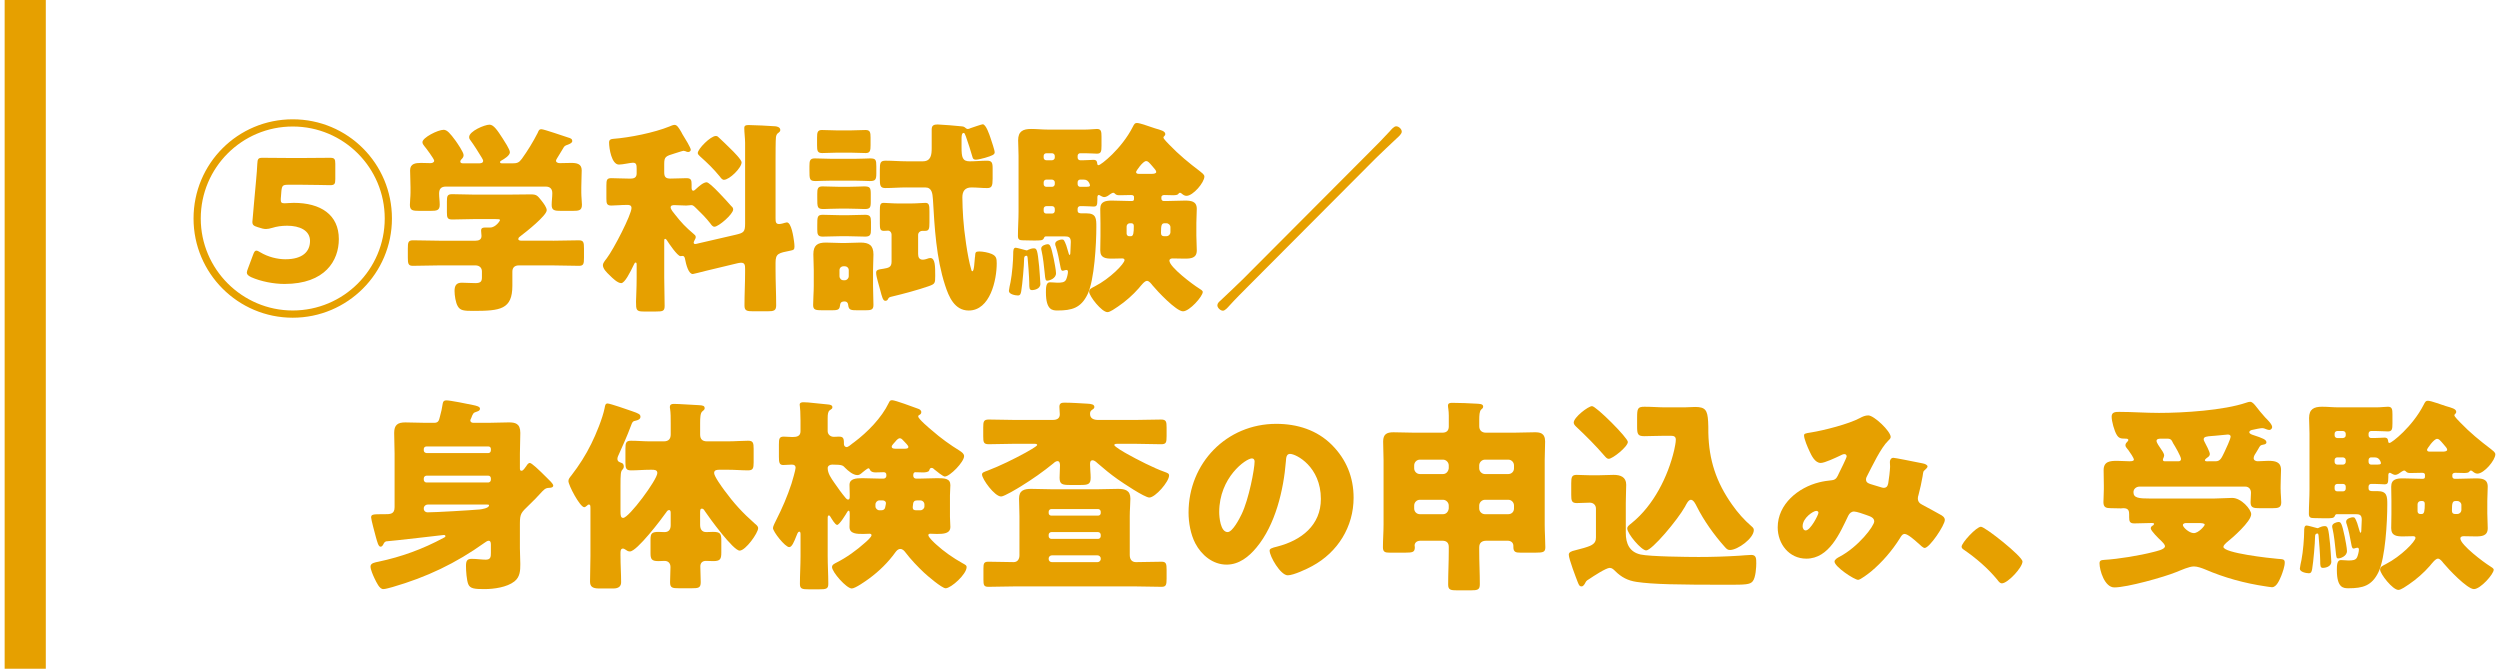 <?xml version="1.0" encoding="utf-8"?>
<!-- Generator: Adobe Illustrator 27.2.0, SVG Export Plug-In . SVG Version: 6.00 Build 0)  -->
<svg version="1.1" id="レイヤー_1" xmlns="http://www.w3.org/2000/svg" xmlns:xlink="http://www.w3.org/1999/xlink" x="0px"
	 y="0px" viewBox="0 0 243 65" style="enable-background:new 0 0 243 65;" xml:space="preserve">
<style type="text/css">
	.st0{fill:#E6A000;}
</style>
<g>
	<g>
		<path class="st0" d="M28.454,11.596c5.342,0,9.643,4.301,9.643,9.643c0,5.321-4.321,9.643-9.643,9.643s-9.642-4.321-9.642-9.643
			C18.812,15.896,23.113,11.596,28.454,11.596z M28.454,12.297c-4.94,0-8.941,4-8.941,8.941c0,4.921,4.021,8.941,8.941,8.941
			c4.941,0,8.942-4,8.942-8.941S33.395,12.297,28.454,12.297z M28.554,19.718c2.601,0,4.381,1.14,4.381,3.521
			c0,2.081-1.32,4.361-5.281,4.361c-1.04,0-2.301-0.24-3.241-0.66c-0.279-0.141-0.42-0.26-0.42-0.439
			c0-0.101,0.04-0.221,0.101-0.381l0.5-1.34c0.1-0.28,0.18-0.42,0.319-0.42c0.101,0,0.221,0.06,0.381,0.16
			c0.76,0.459,1.68,0.68,2.44,0.68c1.7,0,2.4-0.76,2.4-1.781c0-1.02-1-1.479-2.221-1.479c-0.56,0-1.04,0.08-1.42,0.2
			c-0.28,0.08-0.46,0.119-0.641,0.119c-0.22,0-0.439-0.06-0.8-0.18c-0.4-0.119-0.521-0.22-0.521-0.52c0-0.08,0.021-0.26,0.04-0.44
			c0.04-0.42,0.101-1.06,0.12-1.38l0.2-2.201c0.06-0.6,0.1-1.199,0.12-1.62c0.02-0.479,0.1-0.58,0.5-0.58
			c0.28,0,1.94,0.021,2.82,0.021h0.961c0.88,0,2.66-0.021,2.8-0.021c0.421,0,0.5,0.12,0.5,0.58v1.501c0,0.459-0.079,0.58-0.5,0.58
			c-0.14,0-1.92-0.041-2.8-0.041h-1.28c-0.52,0-0.601,0.08-0.66,0.601l-0.04,0.521c-0.021,0.16-0.021,0.3-0.021,0.359
			c0,0.26,0.101,0.32,0.38,0.32C27.833,19.758,28.234,19.718,28.554,19.718z"/>
		<path class="st0" d="M53.741,23.398c0.841,0,1.681-0.039,2.521-0.039c0.461,0,0.501,0.199,0.501,0.799v0.9
			c0,0.58-0.04,0.781-0.48,0.781c-0.86,0-1.7-0.041-2.541-0.041h-3.32c-0.4,0-0.62,0.221-0.62,0.601v1.36
			c0,2.32-1.16,2.461-3.821,2.461c-0.899,0-1.24-0.041-1.479-0.44c-0.221-0.36-0.32-1.081-0.32-1.501c0-0.5,0.16-0.8,0.7-0.8
			c0.38,0,0.8,0.04,1.32,0.04c0.52,0,0.64-0.16,0.64-0.561v-0.58c0-0.359-0.26-0.58-0.62-0.58h-3.541
			c-0.859,0-1.7,0.041-2.561,0.041c-0.439,0-0.479-0.221-0.479-0.801v-0.881c0-0.6,0.04-0.799,0.5-0.799
			c0.84,0,1.681,0.039,2.54,0.039h3.541c0.301,0,0.58-0.1,0.58-0.46c0-0.12-0.04-0.38-0.04-0.521c0-0.279,0.2-0.3,0.42-0.3h0.461
			c0.54,0,0.96-0.659,0.96-0.72c0-0.1-0.2-0.1-0.44-0.1H46c-0.681,0-1.36,0.039-2.04,0.039c-0.48,0-0.521-0.18-0.521-0.72v-1.021
			c0-0.54,0.04-0.72,0.521-0.72c0.68,0,1.359,0.04,2.04,0.04H49.6c0.66,0,1.341-0.02,2.001-0.02c0.56,0,0.64,0.119,1.04,0.619
			c0.22,0.28,0.5,0.66,0.5,0.92c0,0.521-2.021,2.121-2.501,2.48c-0.14,0.101-0.26,0.181-0.26,0.32c0,0.141,0.18,0.16,0.3,0.16
			H53.741z M54.042,15.617c0,0.18,0.22,0.24,0.359,0.24c0.36,0,0.721-0.021,1.101-0.021c0.521,0,1.04,0.06,1.04,0.72
			c0,0.48-0.04,1.061-0.04,1.661v0.5c0,0.44,0.061,0.86,0.061,1.181c0,0.56-0.28,0.6-0.921,0.6h-1.08c-0.66,0-0.94-0.04-0.94-0.58
			c0-0.38,0.061-0.76,0.061-1.141c0-0.42-0.22-0.64-0.641-0.64h-9.702c-0.46,0-0.66,0.22-0.66,0.681c0,0.359,0.061,0.72,0.061,1.08
			c0,0.56-0.28,0.6-0.92,0.6h-1.041c-0.66,0-0.939-0.04-0.939-0.58c0-0.34,0.06-0.801,0.06-1.2v-0.5c0-0.601-0.04-1.181-0.04-1.661
			c0-0.66,0.54-0.72,1.061-0.72c0.32,0,0.66,0.021,0.92,0.021c0.16,0,0.36-0.061,0.36-0.24c0-0.16-0.8-1.24-0.96-1.42
			c-0.101-0.121-0.181-0.24-0.181-0.381c0-0.439,1.501-1.2,2.061-1.2c0.34,0,0.641,0.36,1.16,1.061c0.181,0.26,0.78,1.12,0.78,1.4
			c0,0.2-0.12,0.319-0.24,0.44c-0.04,0.039-0.08,0.119-0.08,0.18c0,0.18,0.2,0.18,0.32,0.18h1.5c0.141,0,0.4-0.02,0.4-0.24
			c0-0.08-0.06-0.18-0.14-0.32c-0.221-0.379-0.82-1.32-1.08-1.66c-0.08-0.1-0.141-0.18-0.141-0.34c0-0.561,1.501-1.2,1.98-1.2
			c0.4,0,0.761,0.54,1.28,1.341c0.16,0.26,0.7,1.06,0.7,1.34c0,0.32-0.56,0.66-0.82,0.801c-0.08,0.039-0.14,0.1-0.14,0.159
			c0,0.08,0.08,0.12,0.22,0.12h0.96c0.48,0,0.66-0.061,0.94-0.439c0.561-0.781,1.08-1.621,1.541-2.521
			c0.079-0.18,0.119-0.359,0.359-0.359c0.261,0,2.181,0.68,2.581,0.8c0.279,0.08,0.42,0.14,0.42,0.36c0,0.16-0.22,0.26-0.42,0.34
			c-0.28,0.1-0.341,0.12-0.48,0.38c-0.1,0.181-0.22,0.38-0.34,0.561C54.202,15.297,54.042,15.537,54.042,15.617z"/>
		<path class="st0" d="M71.504,22.818c0.76-0.18,0.92-0.26,0.92-1.061v-7.881c0-0.42-0.08-1.021-0.08-1.42
			c0-0.261,0.141-0.301,0.44-0.301c0.4,0,2.181,0.08,2.58,0.12c0.2,0.021,0.48,0.101,0.48,0.36c0,0.119-0.061,0.18-0.16,0.26
			c-0.1,0.061-0.22,0.16-0.26,0.42s-0.04,1.84-0.04,2.221v5.661c0,0.38,0.02,0.58,0.36,0.58c0.119,0,0.22-0.04,0.34-0.06
			c0.08-0.021,0.319-0.101,0.399-0.101c0.44,0,0.641,1.421,0.7,1.86c0.021,0.16,0.04,0.32,0.04,0.48c0,0.3-0.08,0.34-0.359,0.4
			c-1.2,0.24-1.48,0.279-1.48,1.18v0.68c0,1.141,0.06,2.301,0.06,3.461c0,0.521-0.22,0.58-0.86,0.58h-1.38
			c-0.62,0-0.84-0.06-0.84-0.56c0-1.081,0.06-2.161,0.06-3.241v-0.3c0-0.38-0.02-0.62-0.4-0.62c-0.14,0-0.26,0.04-0.38,0.061
			l-3,0.72c-0.501,0.12-1.221,0.319-1.301,0.319c-0.4,0-0.64-0.819-0.78-1.56c-0.04-0.101-0.08-0.2-0.22-0.2
			c-0.08,0-0.141,0.02-0.2,0.02c-0.3,0-1.141-1.26-1.32-1.539c-0.04-0.061-0.1-0.141-0.16-0.141c-0.1,0-0.1,0.08-0.1,0.22v3.521
			c0,0.921,0.04,1.861,0.04,2.781c0,0.5-0.181,0.54-0.82,0.54h-1.24c-0.7,0-0.721-0.16-0.721-0.96c0-0.34,0.061-1.24,0.061-2.361
			V25.84c0-0.24,0-0.32-0.101-0.32c-0.06,0-0.1,0.039-0.159,0.18c-0.381,0.801-0.9,1.82-1.24,1.82c-0.36,0-0.86-0.5-1.101-0.74
			c-0.34-0.32-0.681-0.66-0.681-1.02c0-0.16,0.16-0.381,0.381-0.66c0.68-0.9,2.4-4.242,2.4-4.882c0-0.3-0.261-0.3-0.44-0.3
			c-0.56,0-1.141,0.061-1.521,0.061c-0.439,0-0.479-0.201-0.479-0.681v-1.261c0-0.539,0.04-0.72,0.479-0.72
			c0.48,0,0.961,0.04,1.601,0.04h0.3c0.36,0,0.561-0.141,0.561-0.5v-0.44c0-0.38-0.021-0.601-0.36-0.601c-0.24,0-1,0.181-1.36,0.181
			c-0.72,0-0.96-1.58-0.96-2.141c0-0.28,0.16-0.34,0.4-0.36c1.6-0.119,3.98-0.6,5.461-1.199c0.12-0.061,0.38-0.16,0.5-0.16
			c0.24,0,0.4,0.26,0.66,0.699c0.06,0.121,0.12,0.24,0.2,0.36c0.14,0.22,0.72,1.161,0.72,1.36c0,0.12-0.12,0.221-0.26,0.221
			c-0.08,0-0.18-0.041-0.26-0.08c-0.061,0-0.12-0.041-0.181-0.041c-0.08,0-0.74,0.221-0.88,0.261c-0.86,0.26-1,0.319-1,1.021v0.8
			c0,0.44,0.12,0.62,0.6,0.62c0.601,0,1.101-0.04,1.561-0.04s0.5,0.2,0.5,0.62v0.301c0,0.119,0.021,0.299,0.16,0.299
			c0.1,0,0.22-0.119,0.28-0.18c0.24-0.22,0.7-0.641,1.021-0.641c0.159,0,0.62,0.4,1.3,1.121c0.36,0.38,0.74,0.779,1.101,1.2
			c0.1,0.08,0.18,0.18,0.18,0.319c0,0.461-1.42,1.682-1.82,1.682c-0.18,0-0.3-0.181-0.4-0.32c-0.42-0.541-0.9-1.021-1.4-1.501
			c-0.239-0.239-0.319-0.28-0.46-0.28c-0.06,0-0.16,0.021-0.22,0.021c-0.08,0-0.18,0.021-0.26,0.021
			c-0.381,0-0.74-0.041-1.121-0.041c-0.159,0-0.399,0-0.399,0.221c0,0.18,0.28,0.52,0.399,0.66c0.641,0.82,1.061,1.26,1.841,1.92
			c0.1,0.08,0.2,0.16,0.2,0.301c0,0.1-0.04,0.18-0.12,0.32c-0.04,0.079-0.08,0.18-0.08,0.219c0,0.08,0.06,0.141,0.14,0.141
			s0.221-0.04,0.301-0.061L71.504,22.818z M69.583,13.217c0.141,0,0.221,0.08,0.32,0.18c0.34,0.32,0.681,0.641,1.04,1
			c0.38,0.36,1.141,1.141,1.141,1.381c0,0.54-1.181,1.7-1.721,1.7c-0.16,0-0.3-0.181-0.38-0.3c-0.66-0.801-1.181-1.301-1.94-1.98
			c-0.12-0.101-0.22-0.221-0.22-0.32C67.824,14.477,69.064,13.217,69.583,13.217z"/>
		<path class="st0" d="M82.979,15.438c0.76,0,1.24-0.041,1.58-0.041c0.561,0,0.62,0.121,0.62,0.781v0.68c0,0.62-0.1,0.74-0.64,0.74
			c-0.32,0-0.82-0.04-1.561-0.04h-2.101c-0.761,0-1.24,0.04-1.58,0.04c-0.62,0-0.62-0.16-0.62-1.101v-0.34
			c0-0.521,0.04-0.761,0.52-0.761c0.561,0,1.12,0.041,1.681,0.041H82.979z M79.098,26.26c0-0.541-0.04-1.061-0.04-1.541
			c0-0.88,0.399-1.141,1.22-1.141c0.5,0,1.001,0.041,1.48,0.041h0.42c0.5,0,0.98-0.041,1.461-0.041c0.84,0,1.26,0.261,1.26,1.16
			c0,0.501-0.04,1.001-0.04,1.521v1.52c0,0.621,0.04,1.24,0.04,1.861c0,0.479-0.22,0.52-0.82,0.52h-0.58c-0.82,0-1,0-1.06-0.54
			c-0.021-0.2-0.141-0.32-0.341-0.32c-0.439,0-0.42,0.24-0.46,0.46c-0.06,0.4-0.28,0.4-1,0.4h-0.68c-0.7,0-0.921-0.04-0.921-0.52
			c0-0.561,0.061-1.24,0.061-1.861V26.26z M82.638,12.676c0.501,0,1.001-0.039,1.501-0.039c0.439,0,0.48,0.24,0.48,0.74v0.74
			c0,0.5-0.04,0.76-0.46,0.76c-0.52,0-1.02-0.04-1.521-0.04h-1.24c-0.5,0-0.979,0.04-1.479,0.04c-0.461,0-0.5-0.221-0.5-0.76v-0.74
			c0-0.48,0.039-0.74,0.46-0.74c0.52,0,1.02,0.039,1.52,0.039H82.638z M82.439,18.158c0.74,0,1.22-0.041,1.54-0.041
			c0.58,0,0.66,0.121,0.66,0.74v0.76c0,0.581-0.08,0.701-0.62,0.701c-0.34,0-0.82-0.041-1.58-0.041h-0.82
			c-0.761,0-1.24,0.041-1.561,0.041c-0.62,0-0.62-0.16-0.62-1.101v-0.36c0-0.5,0.04-0.74,0.5-0.74c0.561,0,1.12,0.041,1.681,0.041
			H82.439z M82.399,20.918c0.56,0,1.14-0.04,1.7-0.04c0.5,0,0.56,0.22,0.56,0.7v0.7c0,0.521-0.06,0.72-0.56,0.72
			c-0.58,0-1.141-0.039-1.7-0.039h-0.7c-0.58,0-1.16,0.039-1.74,0.039c-0.48,0-0.521-0.239-0.521-0.72v-0.34
			c0-0.86,0-1.061,0.54-1.061c0.58,0,1.141,0.04,1.721,0.04H82.399z M81.598,26.84c0,0.22,0.16,0.399,0.381,0.399h0.14
			c0.2,0,0.38-0.18,0.38-0.399v-0.58c0-0.221-0.18-0.381-0.38-0.381h-0.14c-0.2,0-0.381,0.16-0.381,0.381V26.84z M86.66,22.799
			c0-0.2-0.141-0.381-0.34-0.381c-0.101,0-0.261,0.021-0.4,0.021c-0.36,0-0.4-0.181-0.4-0.7v-1.24c0-0.6,0.04-0.78,0.38-0.78
			c0.24,0,0.86,0.06,1.521,0.06h1c0.66,0,1.28-0.06,1.521-0.06c0.36,0,0.4,0.22,0.4,0.82v1.08c0,0.62-0.04,0.82-0.42,0.82h-0.26
			c-0.221,0-0.421,0.16-0.421,0.399v1.841c0,0.32,0.101,0.561,0.46,0.561c0.181,0,0.4-0.08,0.581-0.14
			c0.079-0.021,0.079-0.021,0.14-0.021c0.48,0,0.48,0.8,0.48,1.74c0,0.72-0.021,0.78-0.641,1.001c-0.96,0.34-2.521,0.76-3.541,1
			c-0.26,0.06-0.3,0.08-0.38,0.199c-0.06,0.141-0.14,0.221-0.28,0.221c-0.24,0-0.319-0.34-0.52-1.101
			c-0.061-0.24-0.141-0.5-0.221-0.8c-0.06-0.221-0.159-0.601-0.159-0.82c0-0.28,0.159-0.32,0.72-0.4c0.48-0.08,0.78-0.141,0.78-0.68
			V22.799z M88.12,18.218c-0.7,0-1.38,0.06-2.061,0.06c-0.5,0-0.54-0.24-0.54-0.92v-0.82c0-0.7,0.04-0.92,0.561-0.92
			c0.68,0,1.36,0.061,2.04,0.061h1.58c0.801,0,0.86-0.66,0.86-1.281v-1.82c0-0.4,0.221-0.48,0.58-0.48
			c0.24,0,2.061,0.141,2.321,0.181c0.199,0.021,0.26,0.04,0.42,0.181c0.04,0.039,0.12,0.079,0.18,0.079c0.1,0,0.18-0.04,0.26-0.079
			c0.181-0.061,1.101-0.381,1.2-0.381c0.32,0,0.66,1.041,0.761,1.34c0.08,0.261,0.4,1.16,0.4,1.381s-0.2,0.32-0.94,0.54
			c-0.24,0.06-0.66,0.181-0.9,0.181c-0.14,0-0.26-0.061-0.3-0.201c-0.2-0.699-0.42-1.38-0.66-2.061
			c-0.101-0.239-0.12-0.34-0.221-0.34c-0.199,0-0.199,0.4-0.199,0.541v0.859c0,0.961,0.079,1.361,0.8,1.361
			c0.56,0,1.101-0.061,1.66-0.061c0.44,0,0.561,0.14,0.561,0.7v1.04c0,0.721-0.08,0.92-0.54,0.92c-0.501,0-1.001-0.06-1.521-0.06
			c-0.62,0-0.881,0.36-0.881,0.96c0,0.5,0.04,1.5,0.08,2.021c0.08,1.261,0.421,3.801,0.78,4.981c0.021,0.1,0.04,0.18,0.12,0.18
			c0.16,0,0.2-0.92,0.24-1.34c0.021-0.08,0.021-0.141,0.021-0.181c0.02-0.3,0.039-0.399,0.399-0.399c0.34,0,0.88,0.1,1.2,0.239
			c0.46,0.2,0.5,0.44,0.5,0.921c0,1.62-0.64,4.58-2.721,4.58c-1.38,0-1.939-1.34-2.3-2.46c-0.86-2.641-1.021-5.602-1.181-8.362
			c-0.04-0.56-0.1-1.14-0.74-1.14H88.12z"/>
		<path class="st0" d="M98.064,28.279c0-0.119,0.12-0.699,0.16-0.859c0.159-0.801,0.26-2.141,0.26-2.741c0-0.28,0-0.601,0.24-0.601
			c0.1,0,0.76,0.181,0.899,0.221c0.061,0.02,0.12,0.04,0.16,0.04c0.061,0,0.101-0.021,0.16-0.06c0.16-0.08,0.36-0.141,0.54-0.141
			c0.301,0,0.36,0.141,0.521,1.74c0.02,0.28,0.12,1.48,0.12,1.721c0,0.52-0.66,0.6-0.801,0.6c-0.279,0-0.279-0.199-0.279-0.72
			c0-0.42-0.12-2.081-0.16-2.44c-0.021-0.141-0.04-0.18-0.101-0.18c-0.22,0-0.24,0.16-0.24,0.34c0,0.54-0.159,2.4-0.279,3.101
			c-0.04,0.22-0.08,0.42-0.32,0.42C98.684,28.72,98.064,28.6,98.064,28.279z M116.288,22.959c0,0.459,0.04,0.92,0.04,1.38
			c0,0.761-0.58,0.8-1.181,0.8c-0.38,0-0.76-0.02-1.16-0.02c-0.14,0-0.32,0.04-0.32,0.22c0,0.62,2.301,2.341,2.861,2.681
			c0.18,0.12,0.38,0.221,0.38,0.36c0,0.42-1.28,1.88-1.921,1.88c-0.66,0-2.5-1.96-2.96-2.52c-0.141-0.181-0.34-0.441-0.54-0.441
			c-0.24,0-0.58,0.461-0.801,0.721c-0.56,0.641-1.28,1.28-2.021,1.78c-0.239,0.16-0.76,0.54-1.02,0.54
			c-0.561,0-1.78-1.561-1.78-1.98c0-0.279,0.279-0.38,0.54-0.52c1.52-0.78,2.9-2.221,2.9-2.561c0-0.141-0.141-0.16-0.24-0.16
			c-0.32,0-0.64,0.02-0.96,0.02c-0.601,0-1.16-0.039-1.16-0.8c0-0.46,0.02-0.921,0.02-1.38v-1.281c0-0.459-0.02-0.92-0.02-1.38
			c0-0.74,0.56-0.8,1.16-0.8c0.56,0,1.14,0.04,1.7,0.04h0.22c0.141,0,0.2-0.06,0.2-0.2v-0.18c0-0.181-0.16-0.201-0.3-0.201
			c-0.36,0-0.7,0.021-1.061,0.021c-0.2,0-0.359,0-0.5-0.159c-0.04-0.041-0.08-0.08-0.16-0.08c-0.1,0-0.22,0.1-0.3,0.14
			c-0.16,0.12-0.36,0.28-0.58,0.28c-0.14,0-0.32-0.121-0.44-0.181c-0.02-0.021-0.06-0.021-0.08-0.021c-0.14,0-0.14,0.181-0.14,0.281
			v0.16c0,0.58-0.061,0.68-0.38,0.68c-0.2,0-0.5-0.04-0.961-0.04h-0.34c-0.14,0-0.24,0.12-0.24,0.26v0.16
			c0,0.28,0.221,0.28,0.44,0.28h0.42c0.961,0,0.961,0.52,0.961,1.32c0,1.62-0.181,5.161-0.86,6.561
			c-0.641,1.32-1.521,1.561-2.901,1.561c-0.479,0-1.14,0-1.14-1.76c0-0.42,0-0.98,0.38-0.98c0.32,0,0.54,0.04,0.72,0.04
			c0.421,0,0.721-0.021,0.86-0.3c0.08-0.16,0.181-0.561,0.181-0.74c0-0.1-0.021-0.2-0.141-0.2c-0.06,0-0.14,0.021-0.2,0.04
			c-0.06,0.02-0.119,0.04-0.18,0.04c-0.16,0-0.18-0.261-0.22-0.44c-0.12-0.64-0.24-1.3-0.44-1.92c-0.04-0.08-0.06-0.16-0.06-0.26
			c0-0.301,0.5-0.42,0.66-0.42c0.18,0,0.22,0.06,0.42,0.58c0.04,0.119,0.18,0.6,0.24,0.8c0.02,0.06,0.04,0.12,0.08,0.12
			c0.079,0,0.079-0.221,0.079-0.301c0.021-0.38,0.04-0.74,0.04-0.96c0-0.479-0.22-0.54-0.6-0.54h-1.82c-0.12,0-0.16,0.08-0.2,0.18
			c-0.1,0.221-0.3,0.221-0.98,0.221c-0.34,0-0.7-0.02-1.04-0.02s-0.5-0.061-0.5-0.421c0-0.78,0.06-1.58,0.06-2.36v-5.441
			c0-0.561-0.04-1.08-0.04-1.5c0-0.881,0.48-1.101,1.261-1.101c0.54,0,1.08,0.06,1.601,0.06h3.681c0.44,0,0.86-0.06,1.12-0.06
			c0.4,0,0.44,0.24,0.44,0.74v0.88c0,0.561-0.04,0.781-0.44,0.781c-0.24,0-0.66-0.041-1.12-0.041h-0.521
			c-0.14,0-0.24,0.121-0.24,0.26v0.16c0,0.141,0.101,0.261,0.24,0.261h0.34c0.421,0,0.7-0.04,0.961-0.04
			c0.319,0,0.34,0.18,0.359,0.32c0.021,0.16,0.04,0.199,0.141,0.199c0.2,0,2.221-1.561,3.32-3.721c0.141-0.279,0.2-0.38,0.4-0.38
			c0.34,0,1.34,0.4,1.761,0.521c0.54,0.16,1,0.26,1,0.561c0,0.1-0.08,0.159-0.101,0.199c-0.06,0.04-0.08,0.08-0.08,0.141
			c0,0.119,0.48,0.6,0.58,0.699c0.94,0.98,1.9,1.761,2.981,2.581c0.14,0.12,0.42,0.3,0.42,0.5c0,0.58-1.101,1.88-1.74,1.88
			c-0.16,0-0.301-0.08-0.421-0.18c-0.06-0.06-0.14-0.119-0.22-0.119s-0.12,0.08-0.18,0.14c-0.061,0.079-0.32,0.1-0.42,0.1
			c-0.301,0-0.601-0.021-0.9-0.021c-0.141,0-0.3,0.041-0.3,0.221v0.141c0,0.119,0.1,0.22,0.22,0.22h0.34
			c0.561,0,1.141-0.04,1.7-0.04c0.601,0,1.181,0.04,1.181,0.8c0,0.46-0.04,0.921-0.04,1.38V22.959z M102.424,25.159
			c0.061,0.3,0.221,1.12,0.221,1.4c0,0.521-0.66,0.72-0.841,0.72c-0.18,0-0.2-0.08-0.26-0.74c-0.061-0.619-0.16-1.54-0.3-2.141
			c-0.021-0.08-0.04-0.16-0.04-0.24c0-0.299,0.479-0.42,0.62-0.42C102.044,23.738,102.144,23.818,102.424,25.159z M102.264,15.577
			c0.141-0.021,0.261-0.101,0.261-0.261v-0.16c0-0.139-0.12-0.26-0.261-0.26h-0.56c-0.16,0-0.26,0.121-0.26,0.26v0.16
			c0,0.141,0.1,0.261,0.26,0.261H102.264z M101.705,17.457c-0.16,0-0.26,0.121-0.26,0.26v0.181c0,0.14,0.1,0.261,0.26,0.261h0.56
			c0.141,0,0.261-0.121,0.261-0.261v-0.181c0-0.139-0.12-0.239-0.261-0.26H101.705z M101.705,20.038c-0.16,0-0.26,0.12-0.26,0.26
			v0.2c0,0.16,0.1,0.26,0.26,0.26h0.56c0.141,0,0.261-0.1,0.261-0.26v-0.2c0-0.159-0.12-0.26-0.261-0.26H101.705z M104.985,17.457
			c-0.14,0-0.24,0.121-0.24,0.26v0.181c0,0.14,0.101,0.261,0.24,0.261h0.34c0.501,0,0.621,0,0.621-0.16
			c0-0.021-0.04-0.201-0.16-0.341c-0.101-0.12-0.221-0.2-0.461-0.2H104.985z M109.826,21.698c-0.18,0-0.319,0.14-0.319,0.32v0.681
			c0,0.139,0.1,0.26,0.24,0.26h0.18c0.24,0,0.28-0.34,0.28-0.98c0-0.18-0.061-0.26-0.221-0.28H109.826z M111.987,16.897
			c0.12,0,0.399-0.021,0.399-0.181c0-0.14-0.14-0.279-0.359-0.539c-0.36-0.421-0.46-0.521-0.62-0.521c-0.32,0-0.98,0.96-0.98,1.06
			c0,0.141,0.12,0.181,0.24,0.181H111.987z M113.367,22.959c0.221,0,0.4-0.181,0.4-0.4v-0.48c0-0.199-0.18-0.38-0.4-0.38h-0.16
			c-0.3,0-0.359,0.181-0.359,0.921c0,0.239,0.08,0.319,0.279,0.34H113.367z"/>
		<path class="st0" d="M121.428,27.72c-0.66,0.66-1.38,1.38-1.94,2.001c-0.16,0.18-0.42,0.479-0.62,0.479
			c-0.24,0-0.54-0.28-0.54-0.521c0-0.199,0.16-0.34,0.3-0.46c0.74-0.7,1.781-1.681,2.201-2.101l12.322-12.362
			c0.66-0.66,1.32-1.32,1.94-2.001c0.14-0.16,0.4-0.479,0.62-0.479c0.24,0,0.54,0.26,0.54,0.521c0,0.22-0.3,0.479-0.479,0.64
			c-0.681,0.62-1.341,1.28-2.021,1.921L121.428,27.72z"/>
		<path class="st0" d="M43.394,38.916c0.359,0,2.06,0.34,2.62,0.461c0.28,0.06,0.64,0.14,0.64,0.34c0,0.22-0.22,0.26-0.38,0.32
			c-0.24,0.08-0.3,0.119-0.479,0.619c-0.04,0.061-0.08,0.141-0.08,0.221c0,0.119,0.12,0.22,0.279,0.22h1.541
			c0.64,0,1.28-0.04,1.92-0.04c0.62,0,1.12,0.1,1.12,1.021c0,0.68-0.04,1.34-0.04,2v1.36c0,0.221,0,0.32,0.16,0.32
			s0.32-0.26,0.48-0.48c0.06-0.1,0.18-0.279,0.32-0.279c0.18,0,0.8,0.58,1.66,1.439c0.24,0.24,0.62,0.58,0.62,0.761
			c0,0.2-0.28,0.22-0.42,0.22c-0.36,0.02-0.48,0.16-0.921,0.641c-0.239,0.26-0.54,0.58-1,1.02c-0.76,0.74-0.9,0.82-0.9,1.801v2.42
			c0,0.5,0.04,1,0.04,1.521c0,0.64-0.02,1.26-0.58,1.699c-0.72,0.561-1.98,0.74-2.9,0.74c-0.96,0-1.4-0.039-1.58-0.479
			c-0.16-0.4-0.22-1.3-0.22-1.761c0-0.5,0.1-0.7,0.56-0.7s1,0.08,1.36,0.08c0.48,0,0.5-0.28,0.5-0.66v-0.761
			c0-0.159,0-0.42-0.22-0.42c-0.141,0-0.3,0.141-0.4,0.201c-2.801,2-5.621,3.34-8.941,4.301c-0.24,0.06-0.681,0.199-0.9,0.199
			c-0.38,0-0.66-0.66-0.86-1.061c-0.14-0.299-0.38-0.84-0.38-1.14c0-0.34,0.479-0.399,0.76-0.46c2.261-0.48,4.301-1.221,6.342-2.32
			c0.08-0.04,0.18-0.08,0.18-0.16c0-0.1-0.08-0.12-0.16-0.12c-0.02,0-4.961,0.58-5.601,0.62c-0.12,0.04-0.2,0.12-0.261,0.26
			c-0.06,0.12-0.14,0.26-0.279,0.26c-0.221,0-0.32-0.459-0.461-0.939c-0.08-0.301-0.46-1.701-0.46-1.9c0-0.28,0.141-0.32,0.94-0.32
			h0.34c0.58,0,1,0,1-0.68v-5.222c0-0.66-0.04-1.32-0.04-2c0-0.78,0.341-1.021,1.081-1.021c0.66,0,1.3,0.04,1.96,0.04h0.86
			c0.44,0,0.46-0.3,0.54-0.58c0.14-0.5,0.2-0.8,0.28-1.3C43.074,38.996,43.173,38.916,43.394,38.916z M47.474,44.037
			c0.141,0,0.24-0.119,0.24-0.26v-0.141c0-0.14-0.1-0.24-0.24-0.24h-6.021c-0.141,0-0.261,0.101-0.261,0.24v0.141
			c0,0.16,0.12,0.24,0.261,0.26H47.474z M47.474,46.898c0.141-0.021,0.24-0.121,0.24-0.261v-0.14c0-0.141-0.1-0.26-0.24-0.26h-6.021
			c-0.141,0-0.261,0.119-0.261,0.26v0.14c0,0.14,0.12,0.261,0.261,0.261H47.474z M41.593,49.039c-0.22,0-0.4,0.159-0.4,0.359v0.061
			c0,0.199,0.16,0.34,0.36,0.34c0.8,0,4.181-0.2,5.081-0.28c0.18-0.021,0.9-0.12,0.9-0.4c0-0.079-0.101-0.079-0.24-0.079H41.593z"/>
		<path class="st0" d="M60.312,54.039c0,0.86,0.061,1.721,0.061,2.561c0,0.381-0.24,0.601-0.761,0.601h-1.38
			c-0.68,0-0.88-0.22-0.88-0.681c0-0.84,0.04-1.66,0.04-2.48v-4.621c0-0.3-0.021-0.379-0.16-0.379c-0.061,0-0.101,0.039-0.141,0.079
			c-0.079,0.06-0.199,0.181-0.3,0.181c-0.42,0-1.54-2.141-1.54-2.541c0-0.2,0.12-0.34,0.3-0.561c0.74-0.959,1.381-1.96,1.921-3.061
			c0.46-0.92,1.1-2.48,1.3-3.48c0.04-0.22,0.061-0.439,0.28-0.439c0.24,0,2.021,0.619,2.36,0.74c0.7,0.239,0.84,0.319,0.84,0.56
			c0,0.22-0.239,0.319-0.42,0.36c-0.32,0.06-0.359,0.1-0.54,0.6c-0.3,0.82-0.76,1.841-1.12,2.641c-0.06,0.141-0.16,0.32-0.16,0.48
			c0,0.279,0.221,0.32,0.36,0.38c0.18,0.04,0.26,0.181,0.26,0.36c0,0.14-0.04,0.199-0.12,0.3c-0.18,0.16-0.2,0.44-0.2,1.62v2.441
			c0,0.399,0.021,0.64,0.261,0.64c0.56,0,3.32-3.722,3.32-4.361c0-0.319-0.3-0.319-0.54-0.319h-0.14c-0.641,0-1.261,0.06-1.881,0.06
			c-0.479,0-0.54-0.2-0.54-0.78v-1.32c0-0.58,0.061-0.78,0.54-0.78c0.62,0,1.24,0.06,1.881,0.06h1.3c0.46,0,0.681-0.219,0.681-0.68
			v-1.08c0-0.48,0-1.02-0.061-1.4c-0.02-0.061-0.02-0.12-0.02-0.18c0-0.26,0.18-0.301,0.399-0.301c0.5,0,1.841,0.101,2.401,0.121
			c0.399,0.02,0.58,0.06,0.58,0.299c0,0.101-0.04,0.16-0.24,0.32c-0.181,0.16-0.2,0.621-0.2,1.121v1.119
			c0,0.441,0.22,0.66,0.66,0.66h2.04c0.681,0,1.381-0.06,1.961-0.06c0.479,0,0.54,0.2,0.54,0.78v1.32c0,0.58-0.061,0.78-0.54,0.78
			c-0.62,0-1.301-0.06-1.961-0.06h-0.8c-0.22,0-0.54,0-0.54,0.319c0,0.32,0.76,1.36,0.98,1.661c0.939,1.279,1.78,2.199,2.98,3.26
			c0.12,0.101,0.319,0.24,0.319,0.44c0,0.46-1.22,2.181-1.8,2.181c-0.62,0-2.961-3.201-3.381-3.841c-0.06-0.101-0.14-0.24-0.28-0.24
			c-0.18,0-0.18,0.16-0.18,0.479v1.081c0,0.399,0.14,0.72,0.6,0.72c0.221,0,0.421-0.02,0.641-0.02c0.7,0,0.82,0.16,0.82,0.82v1.18
			c0,0.641-0.101,0.84-0.78,0.84c-0.24,0-0.48-0.02-0.721-0.02c-0.34,0-0.54,0.2-0.54,0.54c0,0.5,0.04,1.021,0.04,1.521
			c0,0.561-0.199,0.6-0.92,0.6h-1.16c-0.68,0-0.9-0.039-0.9-0.58c0-0.5,0.04-1,0.04-1.48c0-0.379-0.22-0.6-0.58-0.6
			c-0.2,0-0.4,0.02-0.6,0.02c-0.66,0-0.761-0.199-0.761-0.779v-1.32c0-0.58,0.12-0.74,0.78-0.74c0.2,0,0.38,0.02,0.58,0.02
			c0.44,0,0.601-0.279,0.601-0.68v-1.101c0-0.2,0-0.36-0.16-0.36c-0.12,0-0.2,0.101-0.261,0.2c-0.46,0.66-2.86,3.821-3.54,3.821
			c-0.181,0-0.301-0.08-0.44-0.18c-0.06-0.041-0.16-0.101-0.24-0.101c-0.24,0-0.24,0.28-0.24,0.46V54.039z"/>
		<path class="st0" d="M89.455,46.518c0.56,0,1.101-0.039,1.641-0.039c0.72,0,1.28,0.02,1.28,0.68c0,0.3-0.04,0.62-0.04,0.98v2.1
			c0,0.34,0.04,0.681,0.04,0.98c0,0.66-0.7,0.68-1.301,0.68c-0.22,0-0.42-0.02-0.64-0.02c-0.101,0-0.2,0.02-0.2,0.141
			c0,0.199,0.6,0.76,0.76,0.9c0.74,0.68,1.66,1.319,2.521,1.8c0.36,0.2,0.44,0.239,0.44,0.399c0,0.701-1.521,2.061-2.041,2.061
			c-0.359,0-1.78-1.22-2.1-1.52c-0.58-0.541-1.32-1.32-1.801-1.961c-0.12-0.16-0.28-0.34-0.5-0.34c-0.22,0-0.36,0.16-0.48,0.32
			c-0.7,0.98-1.58,1.84-2.561,2.561c-0.3,0.22-1.34,0.96-1.68,0.96c-0.521,0-1.921-1.601-1.921-2.081c0-0.239,0.26-0.34,0.44-0.439
			c0.96-0.48,1.96-1.2,2.78-1.94c0.14-0.12,0.62-0.54,0.62-0.72c0-0.121-0.12-0.141-0.2-0.141c-0.2,0-0.399,0.02-0.6,0.02
			c-0.62,0-1.341,0-1.341-0.68c0-0.3,0.021-0.641,0.021-0.98v-0.32c0-0.06,0-0.279-0.101-0.279c-0.06,0-0.1,0.061-0.14,0.12
			c-0.12,0.22-0.761,1.261-0.98,1.261c-0.2,0-0.56-0.641-0.66-0.801c-0.04-0.061-0.08-0.12-0.14-0.12c-0.12,0-0.12,0.16-0.12,0.28
			v3.66c0,0.9,0.06,1.801,0.06,2.721c0,0.48-0.22,0.521-0.899,0.521h-0.98c-0.66,0-0.88-0.04-0.88-0.521c0-0.9,0.06-1.82,0.06-2.721
			v-2.061c0-0.14,0-0.3-0.12-0.3c-0.14,0-0.22,0.261-0.26,0.36c-0.261,0.66-0.46,1.141-0.721,1.141c-0.399,0-1.58-1.501-1.58-1.861
			c0-0.16,0.24-0.619,0.32-0.779c0.58-1.141,1.08-2.301,1.48-3.521c0.08-0.24,0.399-1.359,0.399-1.54
			c0-0.239-0.14-0.319-0.359-0.319c-0.261,0-0.601,0.039-0.841,0.039c-0.38,0-0.42-0.26-0.42-0.8v-1.2c0-0.561,0.04-0.76,0.48-0.76
			c0.24,0,0.54,0.039,0.84,0.039c0.42,0,0.78-0.08,0.78-0.56v-1.001c0-0.74-0.04-1.32-0.06-1.399
			c-0.021-0.101-0.021-0.12-0.021-0.181c0-0.199,0.18-0.24,0.36-0.24c0.12,0,0.34,0.021,0.46,0.021c0.66,0.08,1.32,0.12,1.98,0.2
			c0.16,0.02,0.38,0.061,0.38,0.26c0,0.16-0.1,0.18-0.26,0.301c-0.16,0.119-0.2,0.359-0.2,0.779v1.24c0,0.34,0.28,0.561,0.6,0.561
			c0.08,0,0.28-0.02,0.48-0.02c0.38,0,0.5,0.1,0.5,0.6v0.12c0,0.16,0.101,0.3,0.28,0.3c0.1,0,0.4-0.22,0.58-0.38
			c0.06-0.04,0.1-0.08,0.14-0.101c1.28-0.959,2.661-2.359,3.361-3.82c0.08-0.16,0.12-0.26,0.319-0.26c0.301,0,2.061,0.66,2.501,0.82
			c0.14,0.039,0.34,0.14,0.34,0.34c0,0.14-0.08,0.22-0.2,0.279c-0.06,0.021-0.1,0.08-0.1,0.141c0,0.24,1.12,1.18,1.34,1.36
			c0.841,0.74,1.761,1.4,2.701,1.98c0.18,0.12,0.42,0.28,0.42,0.521c0,0.56-1.38,1.98-1.881,1.98c-0.159,0-0.84-0.541-1-0.681
			c-0.08-0.08-0.16-0.16-0.279-0.16c-0.16,0-0.181,0.12-0.24,0.261c-0.061,0.16-0.44,0.18-0.58,0.18c-0.261,0-0.5-0.02-0.761-0.02
			c-0.06,0-0.2,0.039-0.2,0.26v0.1c0,0.141,0.12,0.26,0.261,0.26H89.455z M85.894,46.518c0.14,0,0.26-0.119,0.26-0.26v-0.1
			c0-0.181-0.1-0.26-0.26-0.26c-0.261,0-0.54,0.02-0.801,0.02c-0.18,0-0.439-0.04-0.52-0.24c-0.061-0.1-0.08-0.16-0.16-0.16
			c-0.101,0-0.48,0.32-0.58,0.4c-0.2,0.18-0.32,0.26-0.5,0.26c-0.421,0-0.9-0.42-1.181-0.7c-0.22-0.22-0.22-0.319-1.26-0.319
			c-0.2,0-0.44,0.1-0.44,0.34c0,0.52,0.34,0.98,0.64,1.42c0.341,0.5,0.7,1,1.101,1.48c0.06,0.061,0.14,0.16,0.24,0.16
			c0.14,0,0.16-0.12,0.16-0.32v-0.2c0-0.38-0.021-0.62-0.021-0.899c0-0.621,0.62-0.66,1.28-0.66c0.54,0,1.08,0.039,1.62,0.039
			H85.894z M85.473,48.639c-0.199,0-0.38,0.18-0.38,0.4v0.18c0,0.199,0.181,0.38,0.38,0.38h0.181c0.2,0,0.34-0.08,0.38-0.261
			c0.06-0.239,0.08-0.399,0.08-0.439c0-0.1-0.08-0.26-0.34-0.26H85.473z M87.814,43.617c0.26,0,0.48,0,0.48-0.18
			c0-0.12-0.3-0.42-0.42-0.541c-0.16-0.16-0.24-0.299-0.421-0.299c-0.119,0-0.3,0.159-0.42,0.319c-0.1,0.14-0.359,0.341-0.359,0.5
			c0,0.2,0.26,0.2,0.439,0.2H87.814z M89.455,49.599c0.22,0,0.4-0.181,0.4-0.38v-0.18c0-0.221-0.181-0.4-0.4-0.4h-0.32
			c-0.26,0-0.36,0.14-0.38,0.32c-0.021,0.159-0.04,0.299-0.04,0.34c0,0.24,0.12,0.3,0.34,0.3H89.455z"/>
		<path class="st0" d="M98.57,43.137c-0.82,0-1.64,0.041-2.46,0.041c-0.5,0-0.54-0.181-0.54-0.781v-0.84
			c0-0.58,0.04-0.779,0.54-0.779c0.82,0,1.64,0.039,2.46,0.039h3.761c0.36,0,0.681-0.119,0.681-0.54c0-0.18-0.04-0.54-0.04-0.74
			c0-0.319,0.18-0.399,0.46-0.399c0.74,0,1.54,0.06,2.28,0.1c0.34,0.02,0.66,0.061,0.66,0.32c0,0.1-0.06,0.18-0.2,0.26
			c-0.18,0.12-0.22,0.221-0.22,0.42c0,0.461,0.4,0.58,0.78,0.58h3.661c0.819,0,1.64-0.039,2.46-0.039c0.5,0,0.54,0.199,0.54,0.779
			v0.82c0,0.641-0.04,0.801-0.54,0.801c-0.82,0-1.641-0.041-2.46-0.041h-1.701c-0.22,0-0.38,0-0.38,0.121
			c0,0.159,1.061,0.76,1.24,0.859c0.96,0.54,2.601,1.381,3.621,1.74c0.32,0.12,0.46,0.16,0.46,0.36c0,0.601-1.34,2.141-1.92,2.141
			c-0.461,0-2.601-1.44-3.081-1.78c-0.681-0.48-1.341-1.021-1.98-1.58c-0.1-0.101-0.3-0.261-0.44-0.261c-0.24,0-0.26,0.2-0.26,0.4
			c0,0.42,0.06,0.86,0.06,1.3c0,0.641-0.26,0.701-1,0.701h-1.02c-0.721,0-1.001-0.061-1.001-0.701c0-0.4,0.04-0.82,0.04-1.22
			c0-0.16-0.04-0.4-0.24-0.4c-0.14,0-0.3,0.12-0.38,0.2c-1,0.82-2.061,1.561-3.16,2.24c-0.32,0.2-1.641,1-1.94,1
			c-0.641,0-1.86-1.7-1.86-2.141c0-0.199,0.24-0.26,0.56-0.379c1.24-0.48,2.461-1.081,3.641-1.721c0.181-0.1,1.161-0.641,1.161-0.76
			c0-0.121-0.16-0.121-0.32-0.121H98.57z M99.09,50.158c0-0.619-0.04-1.24-0.04-1.699c0-0.801,0.5-0.941,1.18-0.941
			c0.721,0,1.44,0.041,2.141,0.041h4.161c0.72,0,1.42-0.041,2.141-0.041c0.68,0,1.2,0.141,1.2,0.941c0,0.479-0.061,1.08-0.061,1.699
			v3.781c0,0.38,0.16,0.7,0.601,0.7c0.84,0,1.66-0.04,2.501-0.04c0.439,0,0.479,0.221,0.479,0.78v0.86c0,0.58-0.04,0.8-0.479,0.8
			c-0.841,0-1.701-0.04-2.541-0.04H98.61c-0.84,0-1.7,0.04-2.54,0.04c-0.44,0-0.48-0.181-0.48-0.7v-1.061c0-0.5,0.04-0.68,0.48-0.68
			c0.82,0,1.64,0.04,2.46,0.04c0.381,0,0.561-0.3,0.561-0.66V50.158z M106.732,50.119c0.14,0,0.26-0.101,0.26-0.24v-0.141
			c0-0.14-0.12-0.26-0.26-0.26h-4.541c-0.14,0-0.26,0.12-0.26,0.26v0.141c0,0.14,0.12,0.24,0.26,0.24H106.732z M102.191,51.719
			c-0.14,0-0.26,0.12-0.26,0.26v0.141c0,0.141,0.12,0.26,0.26,0.26h4.541c0.14,0,0.26-0.119,0.26-0.26v-0.141
			c0-0.14-0.12-0.26-0.26-0.26H102.191z M106.671,54.64c0.16,0,0.32-0.12,0.32-0.3v-0.061c0-0.18-0.16-0.3-0.32-0.3h-4.421
			c-0.159,0-0.319,0.12-0.319,0.3v0.061c0,0.16,0.12,0.3,0.319,0.3H106.671z"/>
		<path class="st0" d="M129.45,43.237c1.42,1.42,2.12,3.161,2.12,5.142c0,2.82-1.54,5.301-4.021,6.641
			c-0.501,0.28-1.821,0.9-2.381,0.9c-0.7,0-1.761-1.84-1.761-2.4c0-0.18,0.181-0.26,0.761-0.4c2.32-0.6,4.221-2.061,4.221-4.621
			c0-3.141-2.4-4.381-3.001-4.381c-0.34,0-0.38,0.36-0.399,0.721c-0.221,2.78-1.021,6.182-2.861,8.381
			c-0.74,0.9-1.7,1.661-2.9,1.661c-1.34,0-2.44-0.921-3.041-2.061c-0.46-0.88-0.66-2.021-0.66-3.001
			c0-4.801,3.701-8.621,8.522-8.621C126.088,41.197,128.009,41.797,129.45,43.237z M118.507,49.778c0,0.48,0.119,1.94,0.819,1.94
			c0.48,0,1.161-1.32,1.36-1.74c0.7-1.44,1.261-4.4,1.261-5.121c0-0.16-0.08-0.3-0.26-0.3
			C121.108,44.558,118.507,46.398,118.507,49.778z"/>
		<path class="st0" d="M144.48,52.559c-0.42,0-0.7,0.181-0.7,0.641v0.34c0,1.08,0.06,2.16,0.06,3.241
			c0,0.54-0.199,0.601-0.899,0.601h-1.28c-0.66,0-0.9-0.041-0.9-0.561c0-1.101,0.06-2.181,0.06-3.281v-0.38
			c0-0.399-0.22-0.601-0.62-0.601h-2.12c-0.44,0-0.58,0.261-0.58,0.461c0,0.06,0.02,0.1,0.02,0.16c0,0.479-0.18,0.539-0.939,0.539
			h-1.48c-0.44,0-0.681-0.039-0.681-0.52c0-0.74,0.061-1.461,0.061-2.2v-6.282c0-0.6-0.04-1.199-0.04-1.8
			c0-0.72,0.359-0.899,1-0.899c0.68,0,1.34,0.039,2.021,0.039h2.74c0.4,0,0.62-0.199,0.62-0.6v-1.061c0-0.52-0.08-0.78-0.08-0.96
			c0-0.261,0.2-0.28,0.421-0.28c0.779,0,1.6,0.04,2.34,0.08c0.26,0.02,0.66,0,0.66,0.28c0,0.14-0.08,0.2-0.2,0.3
			c-0.16,0.16-0.18,0.58-0.18,0.961v0.659c0,0.4,0.26,0.62,0.64,0.62h2.741c0.66,0,1.34-0.039,2-0.039
			c0.48,0,1.021,0.039,1.021,0.899c0,0.601-0.04,1.2-0.04,1.8v6.282c0,0.739,0.06,1.521,0.06,2.2c0,0.46-0.199,0.52-0.939,0.52
			H147.8c-0.439,0-0.7-0.039-0.7-0.539v-0.121c0-0.319-0.239-0.5-0.56-0.5H144.48z M140.819,45.238c0-0.301-0.26-0.561-0.56-0.561
			h-2.241c-0.319,0-0.56,0.26-0.56,0.561v0.279c0,0.301,0.24,0.561,0.56,0.561h2.241c0.3,0,0.52-0.24,0.56-0.561V45.238z
			 M140.819,49.139c0-0.301-0.26-0.561-0.56-0.561h-2.241c-0.319,0-0.56,0.26-0.56,0.561v0.279c0,0.32,0.24,0.561,0.56,0.561h2.241
			c0.3,0,0.52-0.22,0.56-0.561V49.139z M147.161,45.238c0-0.301-0.24-0.561-0.561-0.561h-2.26c-0.301,0-0.561,0.26-0.561,0.561
			v0.279c0,0.301,0.26,0.561,0.561,0.561h2.26c0.32,0,0.561-0.24,0.561-0.561V45.238z M147.161,49.139
			c0-0.301-0.24-0.561-0.561-0.561h-2.26c-0.301,0-0.561,0.26-0.561,0.561v0.279c0,0.32,0.26,0.561,0.561,0.561h2.26
			c0.32,0,0.561-0.22,0.561-0.561V49.139z"/>
		<path class="st0" d="M154.546,53.059c0.5-0.219,0.58-0.5,0.58-0.819v-2.801c0-0.34-0.24-0.58-0.601-0.58
			c-0.42,0-0.84,0.04-1.26,0.04c-0.501,0-0.541-0.24-0.541-0.801v-1.14c0-0.58,0.061-0.8,0.521-0.8c0.38,0,0.86,0.039,1.341,0.039
			h0.76c0.5,0,1-0.039,1.5-0.039c0.66,0,1.221,0.199,1.221,0.96c0,0.479-0.04,1.04-0.04,1.78v2.9c0,1.041,0.36,1.86,1.44,2.101
			c0.9,0.2,4.541,0.24,5.641,0.24c1.301,0,2.601-0.04,3.901-0.12c0.26-0.02,1.02-0.08,1.22-0.08c0.48,0,0.48,0.359,0.48,0.82
			c0,0.3-0.04,1.4-0.36,1.76c-0.26,0.301-0.7,0.32-2.36,0.32c-4.901,0-7.342-0.04-8.922-0.279c-0.82-0.121-1.46-0.44-2.08-1.061
			c-0.141-0.141-0.301-0.301-0.521-0.301c-0.36,0-1.601,0.82-1.96,1.061c-0.181,0.12-0.301,0.16-0.4,0.36
			c-0.08,0.16-0.2,0.38-0.38,0.38c-0.181,0-0.24-0.08-0.38-0.439c-0.141-0.361-0.86-2.221-0.86-2.641c0-0.24,0.22-0.34,0.66-0.44
			C153.666,53.359,154.326,53.159,154.546,53.059z M154.746,39.477c0.4,0,3.481,3.08,3.481,3.48c0,0.46-1.48,1.641-1.86,1.641
			c-0.16,0-0.28-0.141-0.4-0.28c-0.86-1-1.801-1.94-2.761-2.841c-0.12-0.119-0.24-0.24-0.24-0.4
			C152.965,40.557,154.386,39.477,154.746,39.477z M161.807,42.357c-0.66,0-1.439,0.039-1.98,0.039c-0.64,0-0.7-0.199-0.7-0.96
			v-0.84c0-0.9,0.061-1.061,0.721-1.061c0.7,0,1.38,0.06,2.061,0.06h1.8c0.36,0,0.7-0.039,1.061-0.039c0.98,0,1.2,0.3,1.261,1.42
			c0.02,0.301,0.02,0.66,0.02,1.101c0.061,2.64,0.76,4.78,2.301,6.962c0.56,0.799,1.16,1.479,1.9,2.119
			c0.12,0.101,0.22,0.201,0.22,0.361c0,0.8-1.561,1.939-2.32,1.939c-0.24,0-0.34-0.119-0.521-0.32c-1.02-1.14-2.021-2.54-2.721-3.94
			c-0.1-0.2-0.3-0.62-0.56-0.62c-0.24,0-0.46,0.461-0.561,0.66c-0.74,1.32-3.221,4.262-3.78,4.262c-0.46,0-1.841-1.621-1.841-2.141
			c0-0.181,0.141-0.281,0.46-0.541c2.101-1.7,3.501-4.5,4.102-7.061c0.06-0.281,0.16-0.74,0.16-1.021
			c0-0.279-0.16-0.379-0.461-0.379H161.807z"/>
		<path class="st0" d="M176.014,42.037c1.261-0.2,3.681-0.82,4.762-1.4c0.26-0.141,0.52-0.26,0.819-0.26
			c0.561,0,2.181,1.54,2.181,2.1c0,0.141-0.14,0.26-0.24,0.36c-0.72,0.681-1.56,2.48-2.04,3.401c-0.06,0.119-0.12,0.22-0.12,0.359
			c0,0.34,0.24,0.4,0.78,0.561c0.44,0.119,0.8,0.26,0.92,0.26c0.301,0,0.4-0.16,0.46-0.439c0.061-0.301,0.181-1.341,0.181-1.621
			c0-0.16-0.021-0.3-0.021-0.46c0-0.2,0.12-0.399,0.34-0.399c0.16,0,1.841,0.34,2.841,0.539c0.24,0.041,0.48,0.16,0.48,0.301
			c0,0.1-0.101,0.199-0.34,0.42c-0.101,0.08-0.101,0.34-0.141,0.54c-0.08,0.5-0.26,1.3-0.399,1.82
			c-0.04,0.101-0.061,0.22-0.061,0.32c0,0.34,0.18,0.5,0.46,0.64c0.58,0.301,1.141,0.621,1.721,0.94
			c0.2,0.101,0.44,0.261,0.44,0.521c0,0.5-1.48,2.721-1.961,2.721c-0.14,0-0.42-0.261-0.58-0.42c-0.06-0.041-0.1-0.08-0.12-0.101
			c-0.24-0.22-0.94-0.841-1.24-0.841c-0.22,0-0.34,0.201-0.479,0.44c-0.74,1.181-1.721,2.321-2.801,3.221
			c-0.2,0.16-1.021,0.8-1.24,0.8c-0.381,0-2.301-1.279-2.301-1.779c0-0.201,0.32-0.381,0.48-0.461c1.86-0.98,3.38-3,3.38-3.44
			c0-0.36-0.359-0.479-0.76-0.62c-0.26-0.1-0.96-0.34-1.2-0.34c-0.26,0-0.44,0.16-0.561,0.4c-0.819,1.699-1.86,4.18-4.08,4.18
			c-1.681,0-2.781-1.439-2.781-3.04c0-2.261,2.001-3.881,4.041-4.381c0.4-0.101,0.82-0.16,1.221-0.2
			c0.439-0.04,0.54-0.359,0.68-0.66c0.12-0.24,0.761-1.52,0.761-1.66s-0.101-0.221-0.221-0.221c-0.14,0-0.32,0.101-0.439,0.16
			c-0.381,0.181-1.48,0.701-1.86,0.701c-0.561,0-0.9-0.721-1.101-1.16c-0.16-0.341-0.521-1.16-0.521-1.521
			C175.354,42.156,175.474,42.117,176.014,42.037z M176.535,49.658c-0.26,0-1.32,0.66-1.32,1.5c0,0.181,0.1,0.4,0.3,0.4
			c0.46,0,1.24-1.52,1.24-1.721C176.754,49.719,176.655,49.658,176.535,49.658z"/>
		<path class="st0" d="M196.587,54.58c0,0.58-1.44,2.12-2,2.12c-0.2,0-0.34-0.2-0.44-0.341c-0.94-1.14-2.061-2.1-3.28-2.939
			c-0.101-0.061-0.2-0.16-0.2-0.281c0-0.379,1.44-1.939,1.88-1.939C192.947,51.199,196.587,54.08,196.587,54.58z"/>
		<path class="st0" d="M221.677,47.538c0,0.5,0.06,0.9,0.06,1.28c0,0.52-0.26,0.58-0.88,0.58h-1.18c-0.641,0-0.921-0.04-0.921-0.58
			c0-0.26,0.04-0.7,0.04-0.92c0-0.36-0.22-0.601-0.56-0.601h-10.263c-0.32,0-0.6,0.22-0.6,0.54c0,0.561,0.479,0.621,1.66,0.621
			h6.142c0.439,0,1.399-0.061,1.8-0.061c0.88,0,1.841,1.12,1.841,1.58c0,0.721-1.841,2.32-2.421,2.781
			c-0.1,0.1-0.28,0.26-0.28,0.399c0,0.601,4.521,1.101,5.262,1.16c0.5,0.04,0.7,0.021,0.7,0.36c0,0.38-0.2,0.939-0.341,1.301
			c-0.159,0.359-0.439,1.1-0.899,1.1c-0.12,0-0.461-0.061-0.601-0.08c-2.04-0.3-4.021-0.84-5.921-1.66
			c-0.301-0.12-0.721-0.28-1.061-0.28c-0.48,0-1.24,0.36-1.7,0.54c-1.221,0.5-4.801,1.5-6.041,1.5c-0.94,0-1.44-1.66-1.44-2.34
			c0-0.28,0.16-0.32,0.479-0.34c1.36-0.08,3.421-0.42,4.741-0.761c0.28-0.079,1.141-0.239,1.141-0.56c0-0.18-0.261-0.42-0.38-0.541
			c-0.2-0.18-1.001-0.959-1.001-1.199c0-0.16,0.12-0.24,0.24-0.301c0.021-0.039,0.08-0.08,0.08-0.14c0-0.08-0.18-0.08-0.22-0.08
			c-0.58,0-1.141,0.04-1.7,0.04c-0.44,0-0.501-0.2-0.501-0.6v-0.261c0-0.3-0.02-0.62-0.56-0.62c-0.08,0-0.16,0.02-0.24,0.02
			c-0.32,0-0.64-0.02-0.98-0.02c-0.439,0-0.72-0.061-0.72-0.58c0-0.32,0.04-0.82,0.04-1.28v-0.34c0-0.561-0.021-1.101-0.021-1.501
			c0-0.859,0.641-0.9,1.32-0.9c0.4,0,0.801,0.041,1.2,0.041c0.261,0,0.421-0.041,0.421-0.16c0-0.16-0.36-0.681-0.561-0.961
			c-0.04-0.039-0.08-0.08-0.1-0.119c-0.08-0.08-0.16-0.201-0.16-0.32c0-0.16,0.1-0.26,0.2-0.36c0.04-0.04,0.08-0.08,0.08-0.14
			c0-0.141-0.141-0.141-0.381-0.141c-0.359,0-0.56-0.06-0.74-0.359c-0.239-0.381-0.5-1.32-0.5-1.781c0-0.459,0.4-0.459,0.74-0.459
			c1.28,0,2.561,0.1,3.861,0.1c2.36,0,6.281-0.24,8.502-1c0.119-0.041,0.239-0.08,0.359-0.08c0.2,0,0.38,0.22,0.5,0.359
			c0.24,0.32,0.7,0.881,0.961,1.16c0.199,0.201,0.68,0.66,0.68,0.94c0,0.14-0.14,0.28-0.28,0.28c-0.08,0-0.2-0.04-0.26-0.061
			c-0.14-0.06-0.3-0.119-0.44-0.119c-0.14,0-0.74,0.119-0.899,0.16c-0.141,0.02-0.341,0.08-0.341,0.24
			c0,0.139,0.221,0.219,0.341,0.26c0.979,0.32,1.32,0.459,1.32,0.72c0,0.16-0.16,0.2-0.28,0.22c-0.32,0.061-0.32,0.08-0.521,0.44
			c-0.06,0.101-0.14,0.24-0.24,0.399c-0.1,0.141-0.199,0.32-0.199,0.48c0,0.221,0.22,0.301,0.399,0.301
			c0.34,0,0.681-0.041,1.021-0.041c0.64,0,1.24,0.08,1.24,0.881c0,0.38-0.04,0.9-0.04,1.521V47.538z M211.735,44.838
			c0.141,0,0.261-0.061,0.261-0.221c0-0.24-0.601-1.279-0.761-1.52c-0.06-0.101-0.06-0.101-0.1-0.201
			c-0.101-0.219-0.261-0.26-0.48-0.26h-0.561c-0.18,0-0.479,0-0.479,0.221c0,0.18,0.28,0.56,0.4,0.74
			c0.119,0.18,0.34,0.459,0.34,0.68c0,0.08-0.04,0.141-0.061,0.221c-0.04,0.06-0.06,0.14-0.06,0.199c0,0.12,0.12,0.141,0.22,0.141
			H211.735z M212.496,50.839c-0.12,0-0.32,0.04-0.32,0.2c0,0.199,0.6,0.779,1.061,0.779c0.46,0,1.06-0.699,1.06-0.819
			c0-0.14-0.3-0.16-0.66-0.16H212.496z M215.356,44.838c0.48,0,0.6-0.381,0.86-0.9c0.12-0.26,0.6-1.26,0.6-1.5
			c0-0.16-0.14-0.201-0.28-0.201c-0.079,0-1.1,0.101-1.28,0.121c-0.1,0-0.18,0.02-0.279,0.02c-0.46,0.04-0.78,0.061-0.78,0.32
			c0,0.08,0.04,0.16,0.08,0.24c0.12,0.22,0.52,0.98,0.52,1.199c0,0.16-0.14,0.281-0.279,0.361c-0.061,0.06-0.2,0.14-0.2,0.239
			c0,0.08,0.1,0.101,0.16,0.101H215.356z"/>
		<path class="st0" d="M223.544,55.279c0-0.119,0.12-0.699,0.16-0.859c0.159-0.801,0.26-2.141,0.26-2.741c0-0.28,0-0.601,0.24-0.601
			c0.1,0,0.76,0.181,0.899,0.221c0.061,0.02,0.12,0.04,0.16,0.04c0.061,0,0.101-0.021,0.16-0.06c0.16-0.08,0.36-0.141,0.54-0.141
			c0.301,0,0.36,0.141,0.521,1.74c0.02,0.28,0.12,1.48,0.12,1.721c0,0.52-0.66,0.6-0.801,0.6c-0.279,0-0.279-0.199-0.279-0.72
			c0-0.42-0.12-2.081-0.16-2.44c-0.021-0.141-0.04-0.18-0.101-0.18c-0.22,0-0.24,0.16-0.24,0.34c0,0.54-0.159,2.4-0.279,3.101
			c-0.04,0.22-0.08,0.42-0.32,0.42C224.165,55.72,223.544,55.6,223.544,55.279z M241.768,49.959c0,0.459,0.04,0.92,0.04,1.38
			c0,0.761-0.58,0.8-1.181,0.8c-0.38,0-0.76-0.02-1.16-0.02c-0.14,0-0.32,0.04-0.32,0.22c0,0.62,2.301,2.341,2.861,2.681
			c0.18,0.12,0.38,0.221,0.38,0.36c0,0.42-1.28,1.88-1.921,1.88c-0.66,0-2.5-1.96-2.96-2.52c-0.141-0.181-0.34-0.441-0.54-0.441
			c-0.24,0-0.58,0.461-0.801,0.721c-0.56,0.641-1.28,1.28-2.021,1.78c-0.239,0.16-0.76,0.54-1.02,0.54
			c-0.561,0-1.78-1.561-1.78-1.98c0-0.279,0.279-0.38,0.54-0.52c1.52-0.78,2.9-2.221,2.9-2.561c0-0.141-0.141-0.16-0.24-0.16
			c-0.32,0-0.64,0.02-0.96,0.02c-0.601,0-1.16-0.039-1.16-0.8c0-0.46,0.02-0.921,0.02-1.38v-1.281c0-0.459-0.02-0.92-0.02-1.38
			c0-0.74,0.56-0.8,1.16-0.8c0.56,0,1.14,0.04,1.7,0.04h0.22c0.141,0,0.2-0.06,0.2-0.2v-0.18c0-0.181-0.16-0.201-0.3-0.201
			c-0.36,0-0.7,0.021-1.061,0.021c-0.2,0-0.359,0-0.5-0.159c-0.04-0.041-0.08-0.08-0.16-0.08c-0.1,0-0.22,0.1-0.3,0.14
			c-0.16,0.12-0.36,0.28-0.58,0.28c-0.14,0-0.32-0.121-0.44-0.181c-0.02-0.021-0.06-0.021-0.08-0.021c-0.14,0-0.14,0.181-0.14,0.281
			v0.16c0,0.58-0.061,0.68-0.38,0.68c-0.2,0-0.5-0.04-0.961-0.04h-0.34c-0.14,0-0.24,0.12-0.24,0.26v0.16
			c0,0.28,0.221,0.28,0.44,0.28h0.42c0.961,0,0.961,0.52,0.961,1.32c0,1.62-0.181,5.161-0.86,6.561
			c-0.641,1.32-1.521,1.561-2.901,1.561c-0.479,0-1.14,0-1.14-1.76c0-0.42,0-0.98,0.38-0.98c0.32,0,0.54,0.04,0.72,0.04
			c0.421,0,0.721-0.021,0.86-0.3c0.08-0.16,0.181-0.561,0.181-0.74c0-0.1-0.021-0.2-0.141-0.2c-0.06,0-0.14,0.021-0.2,0.04
			c-0.06,0.02-0.119,0.04-0.18,0.04c-0.16,0-0.18-0.261-0.22-0.44c-0.12-0.64-0.24-1.3-0.44-1.92c-0.04-0.08-0.06-0.16-0.06-0.26
			c0-0.301,0.5-0.42,0.66-0.42c0.18,0,0.22,0.06,0.42,0.58c0.04,0.119,0.18,0.6,0.24,0.8c0.02,0.06,0.04,0.12,0.08,0.12
			c0.079,0,0.079-0.221,0.079-0.301c0.021-0.38,0.04-0.74,0.04-0.96c0-0.479-0.22-0.54-0.6-0.54h-1.82c-0.12,0-0.16,0.08-0.2,0.18
			c-0.1,0.221-0.3,0.221-0.98,0.221c-0.34,0-0.7-0.02-1.04-0.02c-0.34,0-0.5-0.061-0.5-0.421c0-0.78,0.06-1.58,0.06-2.36v-5.441
			c0-0.561-0.04-1.08-0.04-1.5c0-0.881,0.48-1.101,1.261-1.101c0.54,0,1.08,0.06,1.601,0.06h3.681c0.44,0,0.86-0.06,1.12-0.06
			c0.4,0,0.44,0.24,0.44,0.74v0.88c0,0.561-0.04,0.781-0.44,0.781c-0.24,0-0.66-0.041-1.12-0.041h-0.521
			c-0.14,0-0.24,0.121-0.24,0.26v0.16c0,0.141,0.101,0.261,0.24,0.261h0.34c0.421,0,0.7-0.04,0.961-0.04
			c0.319,0,0.34,0.18,0.359,0.32c0.021,0.16,0.04,0.199,0.141,0.199c0.2,0,2.221-1.561,3.32-3.721c0.141-0.279,0.2-0.38,0.4-0.38
			c0.34,0,1.34,0.4,1.761,0.521c0.54,0.16,1,0.26,1,0.561c0,0.1-0.08,0.159-0.101,0.199c-0.06,0.04-0.08,0.08-0.08,0.141
			c0,0.119,0.48,0.6,0.58,0.699c0.94,0.98,1.9,1.761,2.981,2.581c0.14,0.12,0.42,0.3,0.42,0.5c0,0.58-1.101,1.88-1.74,1.88
			c-0.16,0-0.301-0.08-0.421-0.18c-0.06-0.06-0.14-0.119-0.22-0.119s-0.12,0.08-0.18,0.14c-0.061,0.079-0.32,0.1-0.42,0.1
			c-0.301,0-0.601-0.021-0.9-0.021c-0.141,0-0.3,0.041-0.3,0.221v0.141c0,0.119,0.1,0.22,0.22,0.22h0.34
			c0.561,0,1.141-0.04,1.7-0.04c0.601,0,1.181,0.04,1.181,0.8c0,0.46-0.04,0.921-0.04,1.38V49.959z M227.905,52.159
			c0.061,0.3,0.221,1.12,0.221,1.4c0,0.521-0.66,0.72-0.841,0.72c-0.18,0-0.2-0.08-0.26-0.74c-0.061-0.619-0.16-1.54-0.3-2.141
			c-0.021-0.08-0.04-0.16-0.04-0.24c0-0.299,0.479-0.42,0.62-0.42C227.525,50.738,227.625,50.818,227.905,52.159z M227.745,42.577
			c0.141-0.021,0.261-0.101,0.261-0.261v-0.16c0-0.139-0.12-0.26-0.261-0.26h-0.56c-0.16,0-0.26,0.121-0.26,0.26v0.16
			c0,0.141,0.1,0.261,0.26,0.261H227.745z M227.185,44.457c-0.16,0-0.26,0.121-0.26,0.26v0.181c0,0.14,0.1,0.261,0.26,0.261h0.56
			c0.141,0,0.261-0.121,0.261-0.261v-0.181c0-0.139-0.12-0.239-0.261-0.26H227.185z M227.185,47.038c-0.16,0-0.26,0.12-0.26,0.26
			v0.2c0,0.16,0.1,0.26,0.26,0.26h0.56c0.141,0,0.261-0.1,0.261-0.26v-0.2c0-0.159-0.12-0.26-0.261-0.26H227.185z M230.465,44.457
			c-0.14,0-0.24,0.121-0.24,0.26v0.181c0,0.14,0.101,0.261,0.24,0.261h0.34c0.501,0,0.621,0,0.621-0.16
			c0-0.021-0.04-0.201-0.16-0.341c-0.101-0.12-0.221-0.2-0.461-0.2H230.465z M235.306,48.698c-0.18,0-0.319,0.14-0.319,0.32v0.681
			c0,0.139,0.1,0.26,0.24,0.26h0.18c0.24,0,0.28-0.34,0.28-0.98c0-0.18-0.061-0.26-0.221-0.28H235.306z M237.467,43.897
			c0.12,0,0.399-0.021,0.399-0.181c0-0.14-0.14-0.279-0.359-0.539c-0.36-0.421-0.46-0.521-0.62-0.521c-0.32,0-0.98,0.96-0.98,1.06
			c0,0.141,0.12,0.181,0.24,0.181H237.467z M238.847,49.959c0.221,0,0.4-0.181,0.4-0.4v-0.48c0-0.199-0.18-0.38-0.4-0.38h-0.16
			c-0.3,0-0.359,0.181-0.359,0.921c0,0.239,0.08,0.319,0.279,0.34H238.847z"/>
	</g>
	<rect x="0.452" class="st0" width="4" height="65"/>
</g>
</svg>
